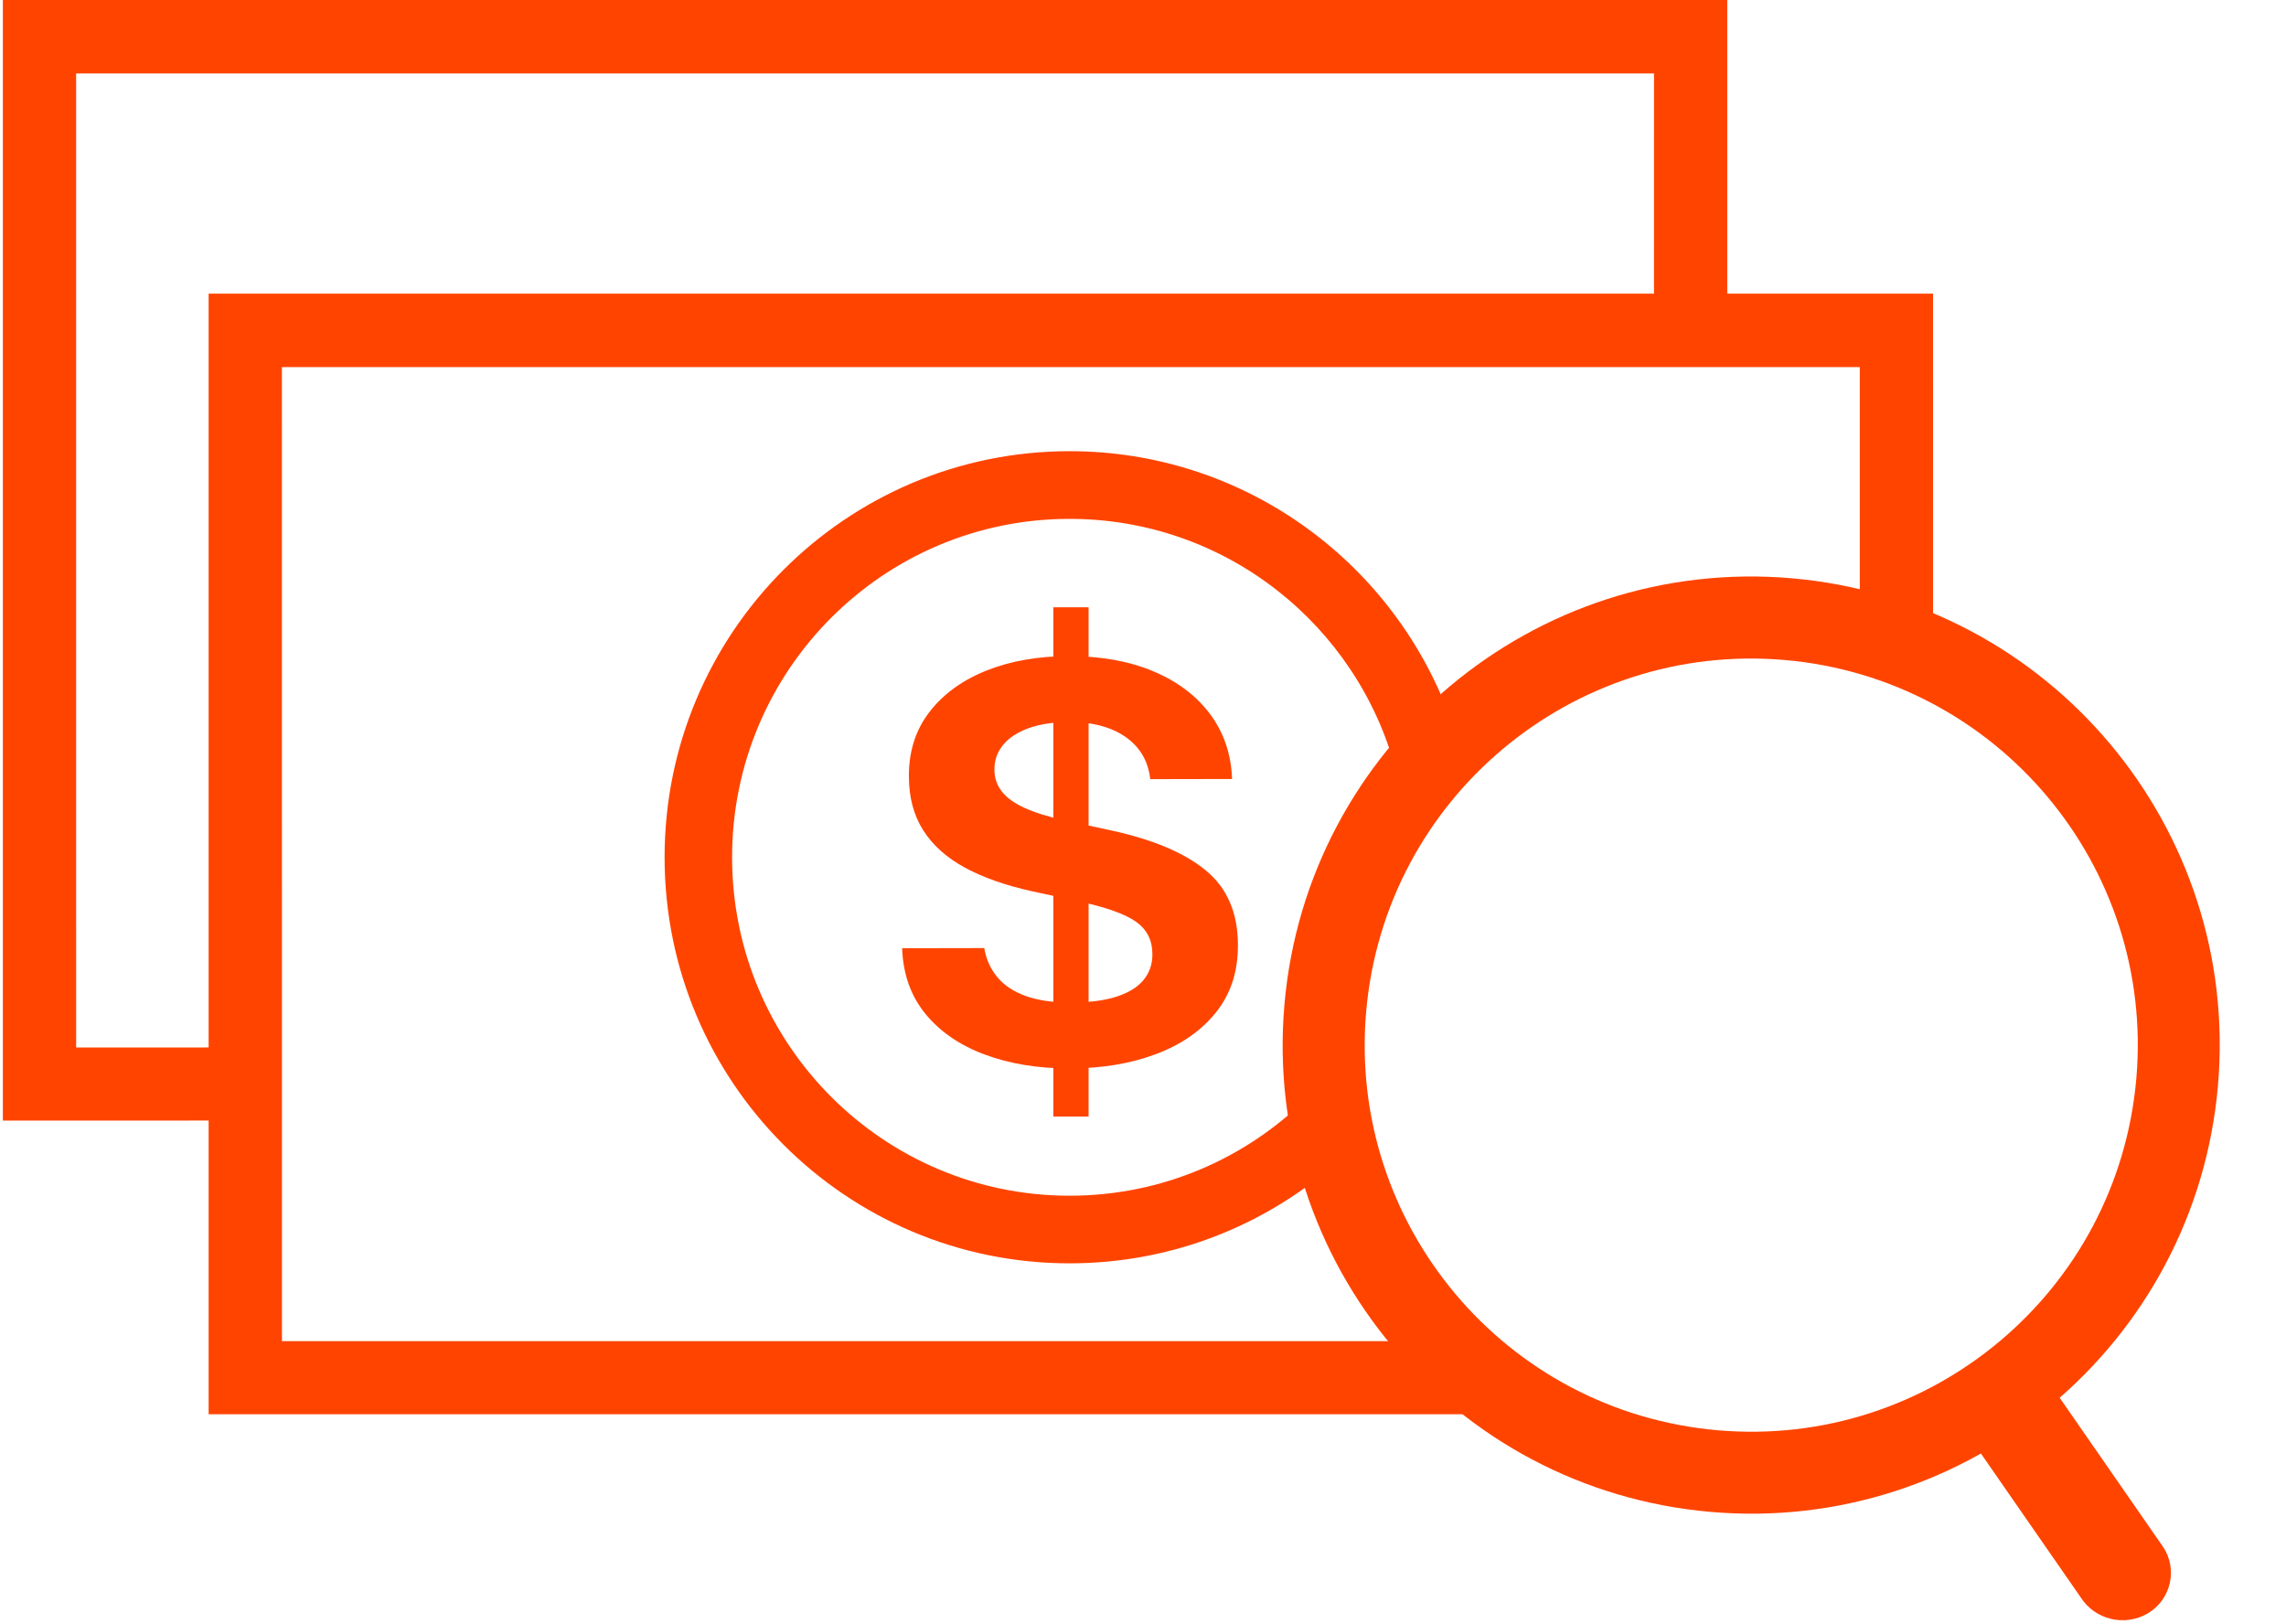 <svg xmlns="http://www.w3.org/2000/svg" width="76" height="54" viewBox="0 0 76 54" fill="none"><path d="M64.266 9.763L64.267 22.275C63.496 21.843 62.681 21.481 61.83 21.198L61.83 12.205H9.372L9.374 44.586L47.4 44.586C48.358 45.544 49.454 46.365 50.654 47.016L6.936 47.017V9.763H64.266Z" fill="#FF4400"></path><path d="M57.425 0L57.425 10.076H54.988L54.989 2.443H2.531L2.532 34.824L7.995 34.823V37.253L0.095 37.254V0H57.425Z" fill="#FF4400"></path><path d="M35.56 15C41.318 15 46.231 18.623 48.157 23.718C47.518 24.291 46.931 24.919 46.403 25.596C45.127 20.79 40.756 17.25 35.56 17.25C29.363 17.25 24.339 22.287 24.339 28.501C24.339 34.715 29.363 39.752 35.56 39.752C38.645 39.752 41.439 38.504 43.468 36.485C43.583 37.347 43.774 38.184 44.035 38.991C41.721 40.873 38.772 42 35.56 42C28.123 42 22.095 35.956 22.095 28.5C22.095 21.044 28.123 15 35.56 15Z" fill="#FF4400"></path><path d="M35.544 35.521C36.621 35.521 37.582 35.363 38.426 35.046C39.271 34.73 39.937 34.268 40.425 33.659C40.912 33.051 41.156 32.312 41.156 31.441V31.421C41.156 30.348 40.798 29.518 40.081 28.931C39.364 28.344 38.307 27.901 36.91 27.601L35.391 27.273C34.844 27.152 34.399 27.014 34.058 26.857C33.716 26.7 33.465 26.518 33.303 26.309C33.142 26.1 33.061 25.861 33.061 25.59V25.57C33.061 25.27 33.157 25.003 33.347 24.768C33.537 24.533 33.819 24.347 34.193 24.21C34.567 24.073 35.027 24.005 35.574 24.005C36.067 24.005 36.504 24.077 36.884 24.22C37.265 24.364 37.573 24.575 37.81 24.854C38.046 25.133 38.189 25.477 38.24 25.888L38.245 25.903L40.952 25.898L40.962 25.888C40.928 25.06 40.682 24.341 40.223 23.731C39.764 23.121 39.136 22.649 38.337 22.315C37.539 21.98 36.606 21.813 35.539 21.813C34.516 21.813 33.604 21.972 32.804 22.29C32.004 22.608 31.372 23.064 30.91 23.657C30.448 24.251 30.217 24.96 30.217 25.786V25.805C30.217 26.506 30.376 27.106 30.694 27.605C31.011 28.104 31.477 28.519 32.09 28.851C32.704 29.181 33.452 29.443 34.336 29.636L35.855 29.963C36.776 30.162 37.415 30.391 37.774 30.648C38.133 30.906 38.312 31.262 38.312 31.715V31.734C38.312 32.064 38.212 32.348 38.011 32.588C37.81 32.828 37.509 33.011 37.106 33.138C36.703 33.266 36.198 33.329 35.59 33.329C35.002 33.329 34.507 33.258 34.106 33.114C33.705 32.971 33.391 32.763 33.163 32.493C32.936 32.222 32.789 31.902 32.725 31.534L32.72 31.519L30.003 31.524L29.993 31.534C30.023 32.388 30.282 33.112 30.767 33.706C31.253 34.3 31.91 34.75 32.738 35.059C33.565 35.367 34.501 35.521 35.544 35.521ZM35.019 37.121H36.191V20.189H35.019V37.121Z" fill="#FF4400"></path><path d="M59.578 19.226C68.147 19.976 74.487 27.531 73.737 36.102C72.987 44.673 65.432 51.013 56.862 50.263C48.292 49.514 41.953 41.958 42.703 33.387C43.453 24.816 51.008 18.476 59.578 19.226ZM59.342 21.943C52.272 21.325 46.038 26.555 45.42 33.626C44.801 40.697 50.031 46.931 57.101 47.549C64.171 48.168 70.404 42.937 71.023 35.866C71.642 28.795 66.412 22.562 59.342 21.943Z" fill="#FF4400"></path><path d="M68.367 46.313L71.93 51.45C72.394 52.178 72.179 53.145 71.451 53.608C71.427 53.624 71.427 53.624 71.402 53.639C70.635 54.088 69.649 53.85 69.171 53.1L65.608 47.963C65.144 47.234 65.359 46.268 66.087 45.804L66.136 45.774C66.903 45.324 67.889 45.562 68.367 46.313Z" fill="#FF4400"></path></svg>